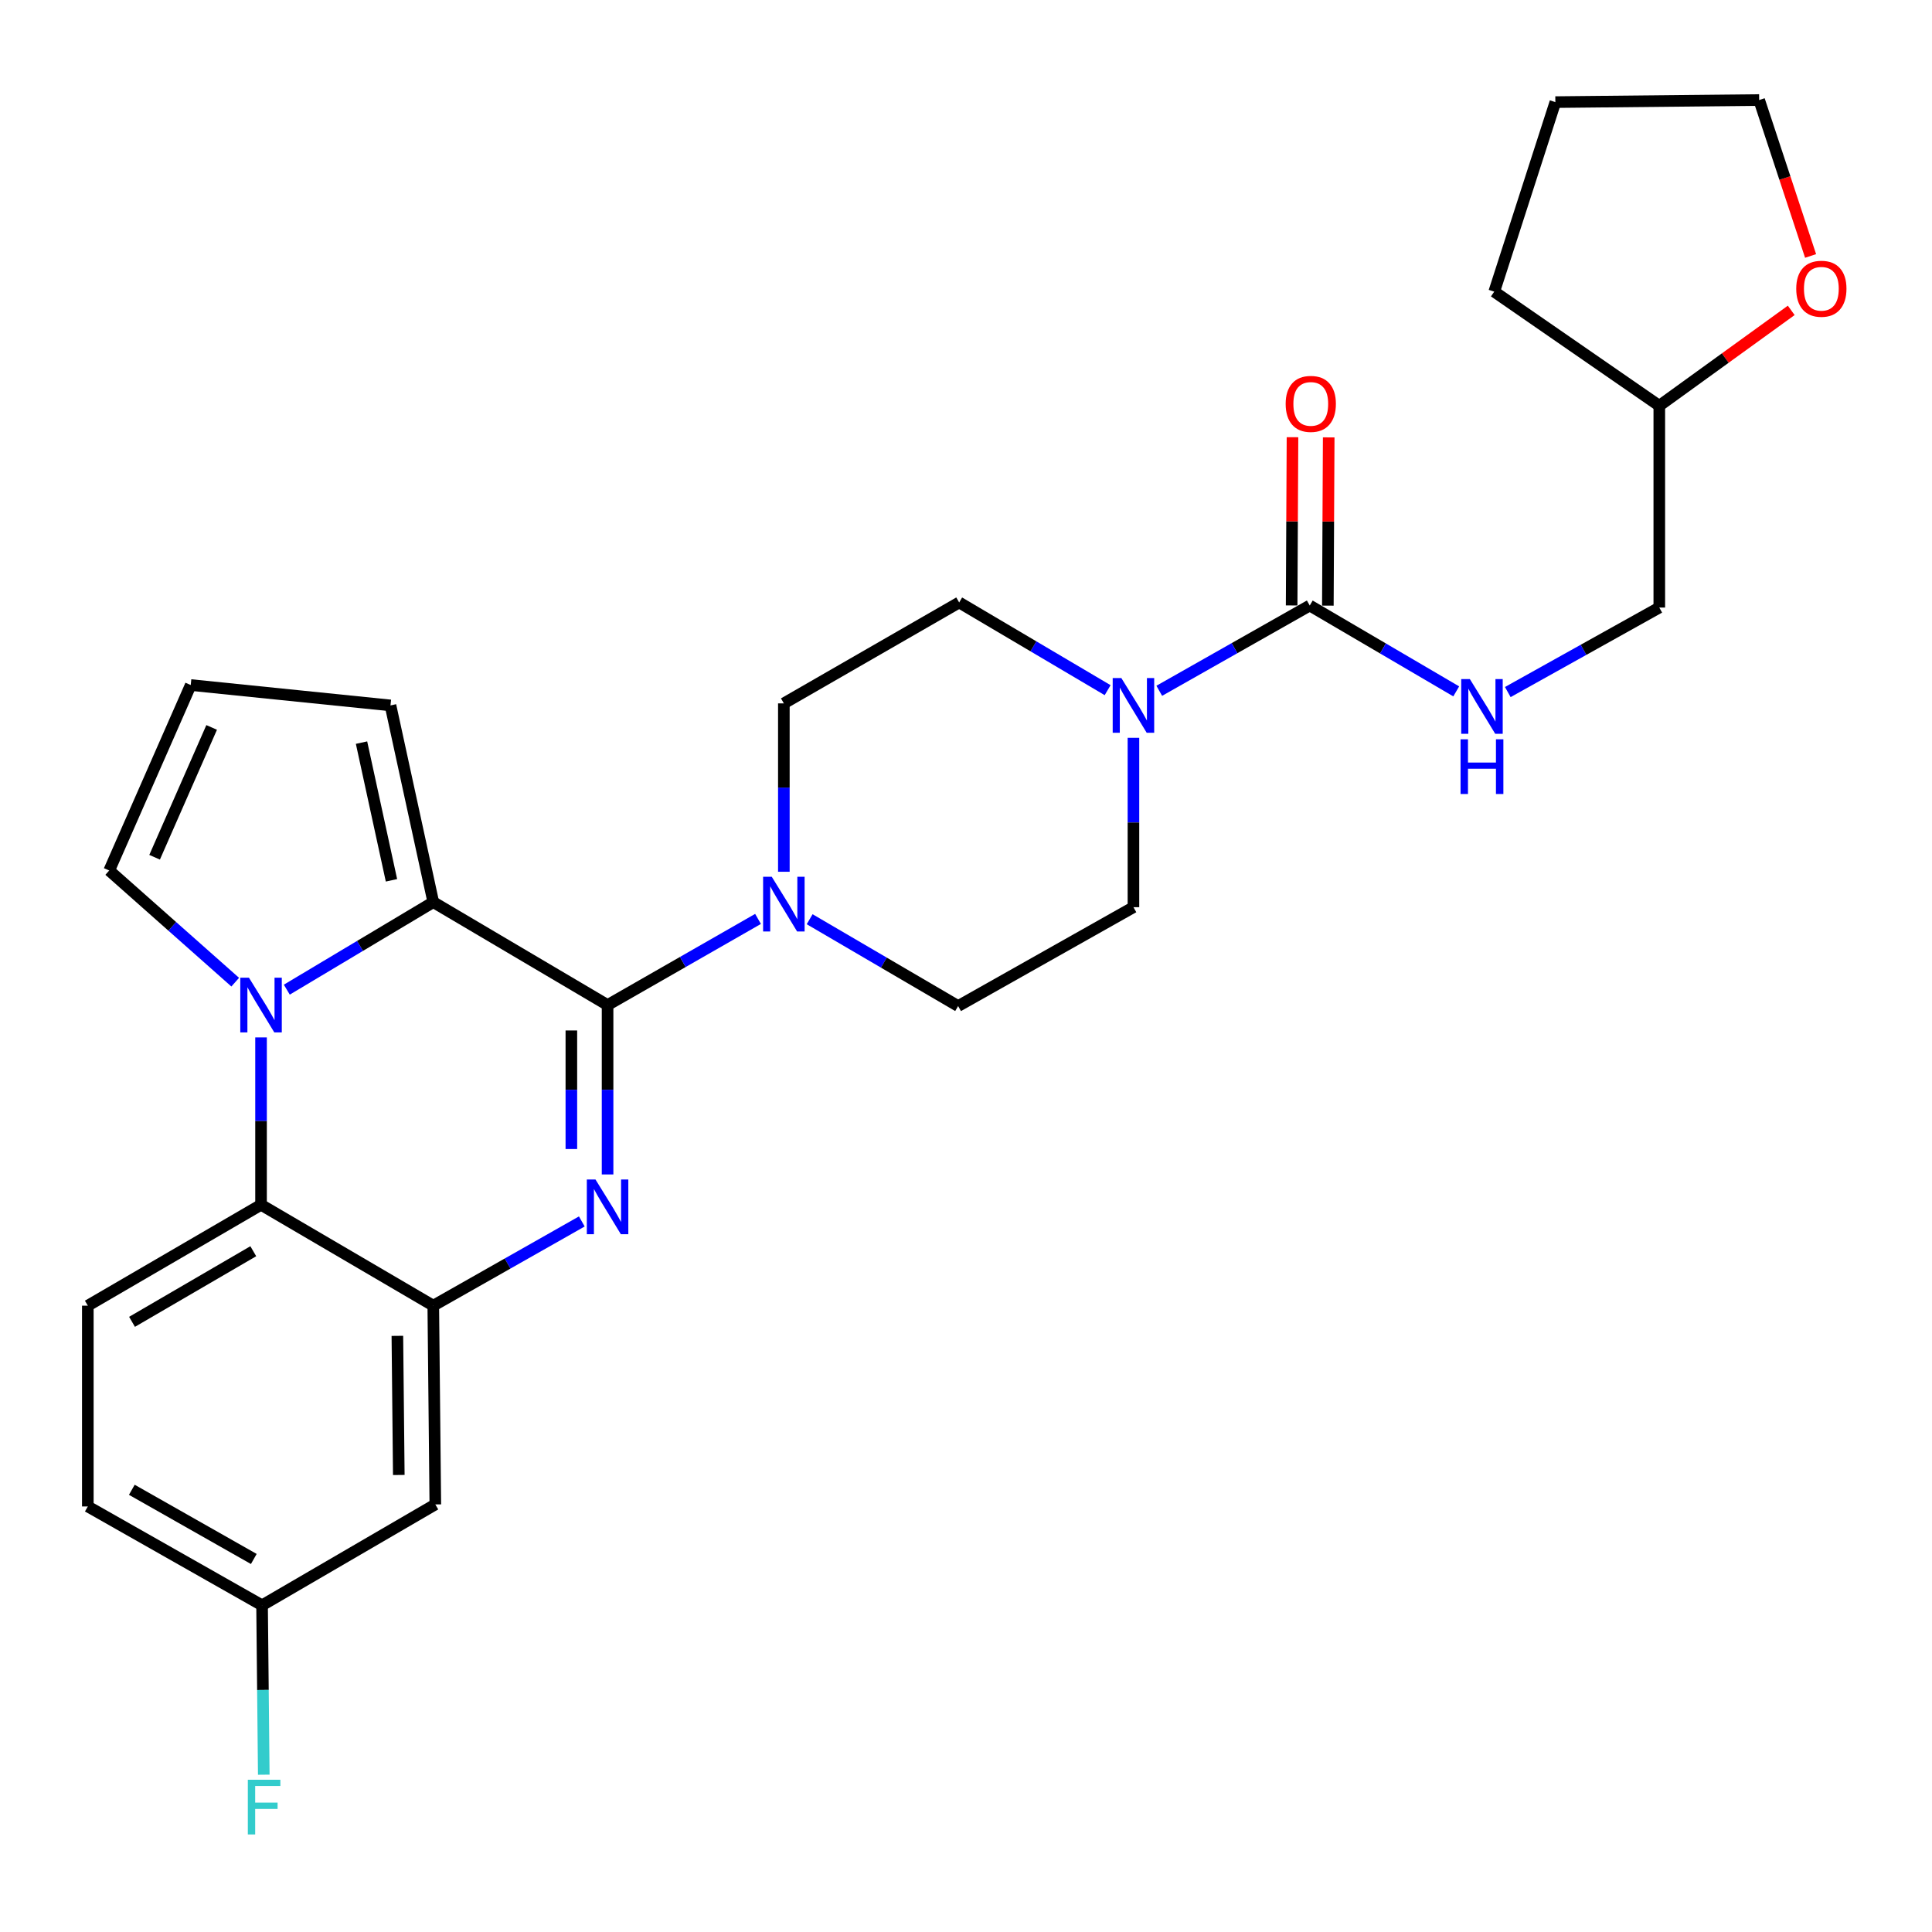 <?xml version='1.0' encoding='iso-8859-1'?>
<svg version='1.1' baseProfile='full'
              xmlns='http://www.w3.org/2000/svg'
                      xmlns:rdkit='http://www.rdkit.org/xml'
                      xmlns:xlink='http://www.w3.org/1999/xlink'
                  xml:space='preserve'
width='1000px' height='1000px' viewBox='0 0 1000 1000'>
<!-- END OF HEADER -->
<rect style='opacity:1.0;fill:#FFFFFF;stroke:none' width='1000' height='1000' x='0' y='0'> </rect>
<path class='bond-0' d='M 314.479,520.213 L 314.479,564.051' style='fill:none;fill-rule:evenodd;stroke:#000000;stroke-width:6px;stroke-linecap:butt;stroke-linejoin:miter;stroke-opacity:1' />
<path class='bond-0' d='M 314.479,564.051 L 314.479,607.89' style='fill:none;fill-rule:evenodd;stroke:#0000FF;stroke-width:6px;stroke-linecap:butt;stroke-linejoin:miter;stroke-opacity:1' />
<path class='bond-0' d='M 295.734,533.365 L 295.734,564.051' style='fill:none;fill-rule:evenodd;stroke:#000000;stroke-width:6px;stroke-linecap:butt;stroke-linejoin:miter;stroke-opacity:1' />
<path class='bond-0' d='M 295.734,564.051 L 295.734,594.738' style='fill:none;fill-rule:evenodd;stroke:#0000FF;stroke-width:6px;stroke-linecap:butt;stroke-linejoin:miter;stroke-opacity:1' />
<path class='bond-2' d='M 314.479,520.213 L 224.266,466.937' style='fill:none;fill-rule:evenodd;stroke:#000000;stroke-width:6px;stroke-linecap:butt;stroke-linejoin:miter;stroke-opacity:1' />
<path class='bond-5' d='M 314.479,520.213 L 353.416,497.922' style='fill:none;fill-rule:evenodd;stroke:#000000;stroke-width:6px;stroke-linecap:butt;stroke-linejoin:miter;stroke-opacity:1' />
<path class='bond-5' d='M 353.416,497.922 L 392.354,475.632' style='fill:none;fill-rule:evenodd;stroke:#0000FF;stroke-width:6px;stroke-linecap:butt;stroke-linejoin:miter;stroke-opacity:1' />
<path class='bond-3' d='M 301.146,632.221 L 262.706,654.017' style='fill:none;fill-rule:evenodd;stroke:#0000FF;stroke-width:6px;stroke-linecap:butt;stroke-linejoin:miter;stroke-opacity:1' />
<path class='bond-3' d='M 262.706,654.017 L 224.266,675.813' style='fill:none;fill-rule:evenodd;stroke:#000000;stroke-width:6px;stroke-linecap:butt;stroke-linejoin:miter;stroke-opacity:1' />
<path class='bond-1' d='M 148.452,512.243 L 186.359,489.59' style='fill:none;fill-rule:evenodd;stroke:#0000FF;stroke-width:6px;stroke-linecap:butt;stroke-linejoin:miter;stroke-opacity:1' />
<path class='bond-1' d='M 186.359,489.59 L 224.266,466.937' style='fill:none;fill-rule:evenodd;stroke:#000000;stroke-width:6px;stroke-linecap:butt;stroke-linejoin:miter;stroke-opacity:1' />
<path class='bond-4' d='M 135.115,536.958 L 135.115,580.278' style='fill:none;fill-rule:evenodd;stroke:#0000FF;stroke-width:6px;stroke-linecap:butt;stroke-linejoin:miter;stroke-opacity:1' />
<path class='bond-4' d='M 135.115,580.278 L 135.115,623.599' style='fill:none;fill-rule:evenodd;stroke:#000000;stroke-width:6px;stroke-linecap:butt;stroke-linejoin:miter;stroke-opacity:1' />
<path class='bond-10' d='M 121.75,508.368 L 89.142,479.467' style='fill:none;fill-rule:evenodd;stroke:#0000FF;stroke-width:6px;stroke-linecap:butt;stroke-linejoin:miter;stroke-opacity:1' />
<path class='bond-10' d='M 89.142,479.467 L 56.535,450.567' style='fill:none;fill-rule:evenodd;stroke:#000000;stroke-width:6px;stroke-linecap:butt;stroke-linejoin:miter;stroke-opacity:1' />
<path class='bond-11' d='M 224.266,466.937 L 202.116,365.124' style='fill:none;fill-rule:evenodd;stroke:#000000;stroke-width:6px;stroke-linecap:butt;stroke-linejoin:miter;stroke-opacity:1' />
<path class='bond-11' d='M 202.627,455.65 L 187.123,384.38' style='fill:none;fill-rule:evenodd;stroke:#000000;stroke-width:6px;stroke-linecap:butt;stroke-linejoin:miter;stroke-opacity:1' />
<path class='bond-8' d='M 224.266,675.813 L 225.318,778.688' style='fill:none;fill-rule:evenodd;stroke:#000000;stroke-width:6px;stroke-linecap:butt;stroke-linejoin:miter;stroke-opacity:1' />
<path class='bond-8' d='M 205.68,691.436 L 206.416,763.448' style='fill:none;fill-rule:evenodd;stroke:#000000;stroke-width:6px;stroke-linecap:butt;stroke-linejoin:miter;stroke-opacity:1' />
<path class='bond-30' d='M 224.266,675.813 L 135.115,623.599' style='fill:none;fill-rule:evenodd;stroke:#000000;stroke-width:6px;stroke-linecap:butt;stroke-linejoin:miter;stroke-opacity:1' />
<path class='bond-12' d='M 135.115,623.599 L 45.455,675.813' style='fill:none;fill-rule:evenodd;stroke:#000000;stroke-width:6px;stroke-linecap:butt;stroke-linejoin:miter;stroke-opacity:1' />
<path class='bond-12' d='M 131.099,647.629 L 68.337,684.179' style='fill:none;fill-rule:evenodd;stroke:#000000;stroke-width:6px;stroke-linecap:butt;stroke-linejoin:miter;stroke-opacity:1' />
<path class='bond-14' d='M 419.075,475.788 L 457.5,498.261' style='fill:none;fill-rule:evenodd;stroke:#0000FF;stroke-width:6px;stroke-linecap:butt;stroke-linejoin:miter;stroke-opacity:1' />
<path class='bond-14' d='M 457.5,498.261 L 495.925,520.734' style='fill:none;fill-rule:evenodd;stroke:#000000;stroke-width:6px;stroke-linecap:butt;stroke-linejoin:miter;stroke-opacity:1' />
<path class='bond-15' d='M 405.722,451.221 L 405.722,407.646' style='fill:none;fill-rule:evenodd;stroke:#0000FF;stroke-width:6px;stroke-linecap:butt;stroke-linejoin:miter;stroke-opacity:1' />
<path class='bond-15' d='M 405.722,407.646 L 405.722,364.072' style='fill:none;fill-rule:evenodd;stroke:#000000;stroke-width:6px;stroke-linecap:butt;stroke-linejoin:miter;stroke-opacity:1' />
<path class='bond-6' d='M 677.923,313.42 L 638.977,335.487' style='fill:none;fill-rule:evenodd;stroke:#000000;stroke-width:6px;stroke-linecap:butt;stroke-linejoin:miter;stroke-opacity:1' />
<path class='bond-6' d='M 638.977,335.487 L 600.031,357.553' style='fill:none;fill-rule:evenodd;stroke:#0000FF;stroke-width:6px;stroke-linecap:butt;stroke-linejoin:miter;stroke-opacity:1' />
<path class='bond-9' d='M 677.923,313.42 L 715.831,335.639' style='fill:none;fill-rule:evenodd;stroke:#000000;stroke-width:6px;stroke-linecap:butt;stroke-linejoin:miter;stroke-opacity:1' />
<path class='bond-9' d='M 715.831,335.639 L 753.74,357.857' style='fill:none;fill-rule:evenodd;stroke:#0000FF;stroke-width:6px;stroke-linecap:butt;stroke-linejoin:miter;stroke-opacity:1' />
<path class='bond-18' d='M 687.295,313.468 L 687.516,269.93' style='fill:none;fill-rule:evenodd;stroke:#000000;stroke-width:6px;stroke-linecap:butt;stroke-linejoin:miter;stroke-opacity:1' />
<path class='bond-18' d='M 687.516,269.93 L 687.737,226.391' style='fill:none;fill-rule:evenodd;stroke:#FF0000;stroke-width:6px;stroke-linecap:butt;stroke-linejoin:miter;stroke-opacity:1' />
<path class='bond-18' d='M 668.551,313.373 L 668.772,269.834' style='fill:none;fill-rule:evenodd;stroke:#000000;stroke-width:6px;stroke-linecap:butt;stroke-linejoin:miter;stroke-opacity:1' />
<path class='bond-18' d='M 668.772,269.834 L 668.993,226.296' style='fill:none;fill-rule:evenodd;stroke:#FF0000;stroke-width:6px;stroke-linecap:butt;stroke-linejoin:miter;stroke-opacity:1' />
<path class='bond-7' d='M 573.309,357.232 L 534.888,334.535' style='fill:none;fill-rule:evenodd;stroke:#0000FF;stroke-width:6px;stroke-linecap:butt;stroke-linejoin:miter;stroke-opacity:1' />
<path class='bond-7' d='M 534.888,334.535 L 496.466,311.838' style='fill:none;fill-rule:evenodd;stroke:#000000;stroke-width:6px;stroke-linecap:butt;stroke-linejoin:miter;stroke-opacity:1' />
<path class='bond-28' d='M 586.669,381.895 L 586.669,425.728' style='fill:none;fill-rule:evenodd;stroke:#0000FF;stroke-width:6px;stroke-linecap:butt;stroke-linejoin:miter;stroke-opacity:1' />
<path class='bond-28' d='M 586.669,425.728 L 586.669,469.561' style='fill:none;fill-rule:evenodd;stroke:#000000;stroke-width:6px;stroke-linecap:butt;stroke-linejoin:miter;stroke-opacity:1' />
<path class='bond-20' d='M 225.318,778.688 L 135.646,830.902' style='fill:none;fill-rule:evenodd;stroke:#000000;stroke-width:6px;stroke-linecap:butt;stroke-linejoin:miter;stroke-opacity:1' />
<path class='bond-21' d='M 780.43,358.21 L 819.639,336.341' style='fill:none;fill-rule:evenodd;stroke:#0000FF;stroke-width:6px;stroke-linecap:butt;stroke-linejoin:miter;stroke-opacity:1' />
<path class='bond-21' d='M 819.639,336.341 L 858.848,314.472' style='fill:none;fill-rule:evenodd;stroke:#000000;stroke-width:6px;stroke-linecap:butt;stroke-linejoin:miter;stroke-opacity:1' />
<path class='bond-29' d='M 56.535,450.567 L 98.72,354.575' style='fill:none;fill-rule:evenodd;stroke:#000000;stroke-width:6px;stroke-linecap:butt;stroke-linejoin:miter;stroke-opacity:1' />
<path class='bond-29' d='M 80.023,443.71 L 109.553,376.515' style='fill:none;fill-rule:evenodd;stroke:#000000;stroke-width:6px;stroke-linecap:butt;stroke-linejoin:miter;stroke-opacity:1' />
<path class='bond-13' d='M 202.116,365.124 L 98.72,354.575' style='fill:none;fill-rule:evenodd;stroke:#000000;stroke-width:6px;stroke-linecap:butt;stroke-linejoin:miter;stroke-opacity:1' />
<path class='bond-22' d='M 45.455,675.813 L 45.455,779.74' style='fill:none;fill-rule:evenodd;stroke:#000000;stroke-width:6px;stroke-linecap:butt;stroke-linejoin:miter;stroke-opacity:1' />
<path class='bond-17' d='M 495.925,520.734 L 586.669,469.561' style='fill:none;fill-rule:evenodd;stroke:#000000;stroke-width:6px;stroke-linecap:butt;stroke-linejoin:miter;stroke-opacity:1' />
<path class='bond-16' d='M 405.722,364.072 L 496.466,311.838' style='fill:none;fill-rule:evenodd;stroke:#000000;stroke-width:6px;stroke-linecap:butt;stroke-linejoin:miter;stroke-opacity:1' />
<path class='bond-19' d='M 927.141,160.646 L 892.995,185.335' style='fill:none;fill-rule:evenodd;stroke:#FF0000;stroke-width:6px;stroke-linecap:butt;stroke-linejoin:miter;stroke-opacity:1' />
<path class='bond-19' d='M 892.995,185.335 L 858.848,210.024' style='fill:none;fill-rule:evenodd;stroke:#000000;stroke-width:6px;stroke-linecap:butt;stroke-linejoin:miter;stroke-opacity:1' />
<path class='bond-25' d='M 937.159,132.486 L 923.85,92.133' style='fill:none;fill-rule:evenodd;stroke:#FF0000;stroke-width:6px;stroke-linecap:butt;stroke-linejoin:miter;stroke-opacity:1' />
<path class='bond-25' d='M 923.85,92.133 L 910.541,51.779' style='fill:none;fill-rule:evenodd;stroke:#000000;stroke-width:6px;stroke-linecap:butt;stroke-linejoin:miter;stroke-opacity:1' />
<path class='bond-24' d='M 135.646,830.902 L 136.088,874.74' style='fill:none;fill-rule:evenodd;stroke:#000000;stroke-width:6px;stroke-linecap:butt;stroke-linejoin:miter;stroke-opacity:1' />
<path class='bond-24' d='M 136.088,874.74 L 136.529,918.579' style='fill:none;fill-rule:evenodd;stroke:#33CCCC;stroke-width:6px;stroke-linecap:butt;stroke-linejoin:miter;stroke-opacity:1' />
<path class='bond-31' d='M 135.646,830.902 L 45.455,779.74' style='fill:none;fill-rule:evenodd;stroke:#000000;stroke-width:6px;stroke-linecap:butt;stroke-linejoin:miter;stroke-opacity:1' />
<path class='bond-31' d='M 131.366,806.924 L 68.232,771.11' style='fill:none;fill-rule:evenodd;stroke:#000000;stroke-width:6px;stroke-linecap:butt;stroke-linejoin:miter;stroke-opacity:1' />
<path class='bond-23' d='M 858.848,314.472 L 858.848,210.024' style='fill:none;fill-rule:evenodd;stroke:#000000;stroke-width:6px;stroke-linecap:butt;stroke-linejoin:miter;stroke-opacity:1' />
<path class='bond-26' d='M 858.848,210.024 L 773.415,150.958' style='fill:none;fill-rule:evenodd;stroke:#000000;stroke-width:6px;stroke-linecap:butt;stroke-linejoin:miter;stroke-opacity:1' />
<path class='bond-32' d='M 910.541,51.779 L 805.051,52.852' style='fill:none;fill-rule:evenodd;stroke:#000000;stroke-width:6px;stroke-linecap:butt;stroke-linejoin:miter;stroke-opacity:1' />
<path class='bond-27' d='M 773.415,150.958 L 805.051,52.852' style='fill:none;fill-rule:evenodd;stroke:#000000;stroke-width:6px;stroke-linecap:butt;stroke-linejoin:miter;stroke-opacity:1' />
<path  class='atom-1' d='M 308.219 610.501
L 317.499 625.501
Q 318.419 626.981, 319.899 629.661
Q 321.379 632.341, 321.459 632.501
L 321.459 610.501
L 325.219 610.501
L 325.219 638.821
L 321.339 638.821
L 311.379 622.421
Q 310.219 620.501, 308.979 618.301
Q 307.779 616.101, 307.419 615.421
L 307.419 638.821
L 303.739 638.821
L 303.739 610.501
L 308.219 610.501
' fill='#0000FF'/>
<path  class='atom-2' d='M 128.855 506.053
L 138.135 521.053
Q 139.055 522.533, 140.535 525.213
Q 142.015 527.893, 142.095 528.053
L 142.095 506.053
L 145.855 506.053
L 145.855 534.373
L 141.975 534.373
L 132.015 517.973
Q 130.855 516.053, 129.615 513.853
Q 128.415 511.653, 128.055 510.973
L 128.055 534.373
L 124.375 534.373
L 124.375 506.053
L 128.855 506.053
' fill='#0000FF'/>
<path  class='atom-6' d='M 399.462 453.819
L 408.742 468.819
Q 409.662 470.299, 411.142 472.979
Q 412.622 475.659, 412.702 475.819
L 412.702 453.819
L 416.462 453.819
L 416.462 482.139
L 412.582 482.139
L 402.622 465.739
Q 401.462 463.819, 400.222 461.619
Q 399.022 459.419, 398.662 458.739
L 398.662 482.139
L 394.982 482.139
L 394.982 453.819
L 399.462 453.819
' fill='#0000FF'/>
<path  class='atom-8' d='M 580.409 350.964
L 589.689 365.964
Q 590.609 367.444, 592.089 370.124
Q 593.569 372.804, 593.649 372.964
L 593.649 350.964
L 597.409 350.964
L 597.409 379.284
L 593.529 379.284
L 583.569 362.884
Q 582.409 360.964, 581.169 358.764
Q 579.969 356.564, 579.609 355.884
L 579.609 379.284
L 575.929 379.284
L 575.929 350.964
L 580.409 350.964
' fill='#0000FF'/>
<path  class='atom-10' d='M 760.803 351.505
L 770.083 366.505
Q 771.003 367.985, 772.483 370.665
Q 773.963 373.345, 774.043 373.505
L 774.043 351.505
L 777.803 351.505
L 777.803 379.825
L 773.923 379.825
L 763.963 363.425
Q 762.803 361.505, 761.563 359.305
Q 760.363 357.105, 760.003 356.425
L 760.003 379.825
L 756.323 379.825
L 756.323 351.505
L 760.803 351.505
' fill='#0000FF'/>
<path  class='atom-10' d='M 755.983 382.657
L 759.823 382.657
L 759.823 394.697
L 774.303 394.697
L 774.303 382.657
L 778.143 382.657
L 778.143 410.977
L 774.303 410.977
L 774.303 397.897
L 759.823 397.897
L 759.823 410.977
L 755.983 410.977
L 755.983 382.657
' fill='#0000FF'/>
<path  class='atom-19' d='M 665.454 209.052
Q 665.454 202.252, 668.814 198.452
Q 672.174 194.652, 678.454 194.652
Q 684.734 194.652, 688.094 198.452
Q 691.454 202.252, 691.454 209.052
Q 691.454 215.932, 688.054 219.852
Q 684.654 223.732, 678.454 223.732
Q 672.214 223.732, 668.814 219.852
Q 665.454 215.972, 665.454 209.052
M 678.454 220.532
Q 682.774 220.532, 685.094 217.652
Q 687.454 214.732, 687.454 209.052
Q 687.454 203.492, 685.094 200.692
Q 682.774 197.852, 678.454 197.852
Q 674.134 197.852, 671.774 200.652
Q 669.454 203.452, 669.454 209.052
Q 669.454 214.772, 671.774 217.652
Q 674.134 220.532, 678.454 220.532
' fill='#FF0000'/>
<path  class='atom-20' d='M 929.729 149.455
Q 929.729 142.655, 933.089 138.855
Q 936.449 135.055, 942.729 135.055
Q 949.009 135.055, 952.369 138.855
Q 955.729 142.655, 955.729 149.455
Q 955.729 156.335, 952.329 160.255
Q 948.929 164.135, 942.729 164.135
Q 936.489 164.135, 933.089 160.255
Q 929.729 156.375, 929.729 149.455
M 942.729 160.935
Q 947.049 160.935, 949.369 158.055
Q 951.729 155.135, 951.729 149.455
Q 951.729 143.895, 949.369 141.095
Q 947.049 138.255, 942.729 138.255
Q 938.409 138.255, 936.049 141.055
Q 933.729 143.855, 933.729 149.455
Q 933.729 155.175, 936.049 158.055
Q 938.409 160.935, 942.729 160.935
' fill='#FF0000'/>
<path  class='atom-25' d='M 128.278 921.19
L 145.118 921.19
L 145.118 924.43
L 132.078 924.43
L 132.078 933.03
L 143.678 933.03
L 143.678 936.31
L 132.078 936.31
L 132.078 949.51
L 128.278 949.51
L 128.278 921.19
' fill='#33CCCC'/>
</svg>
